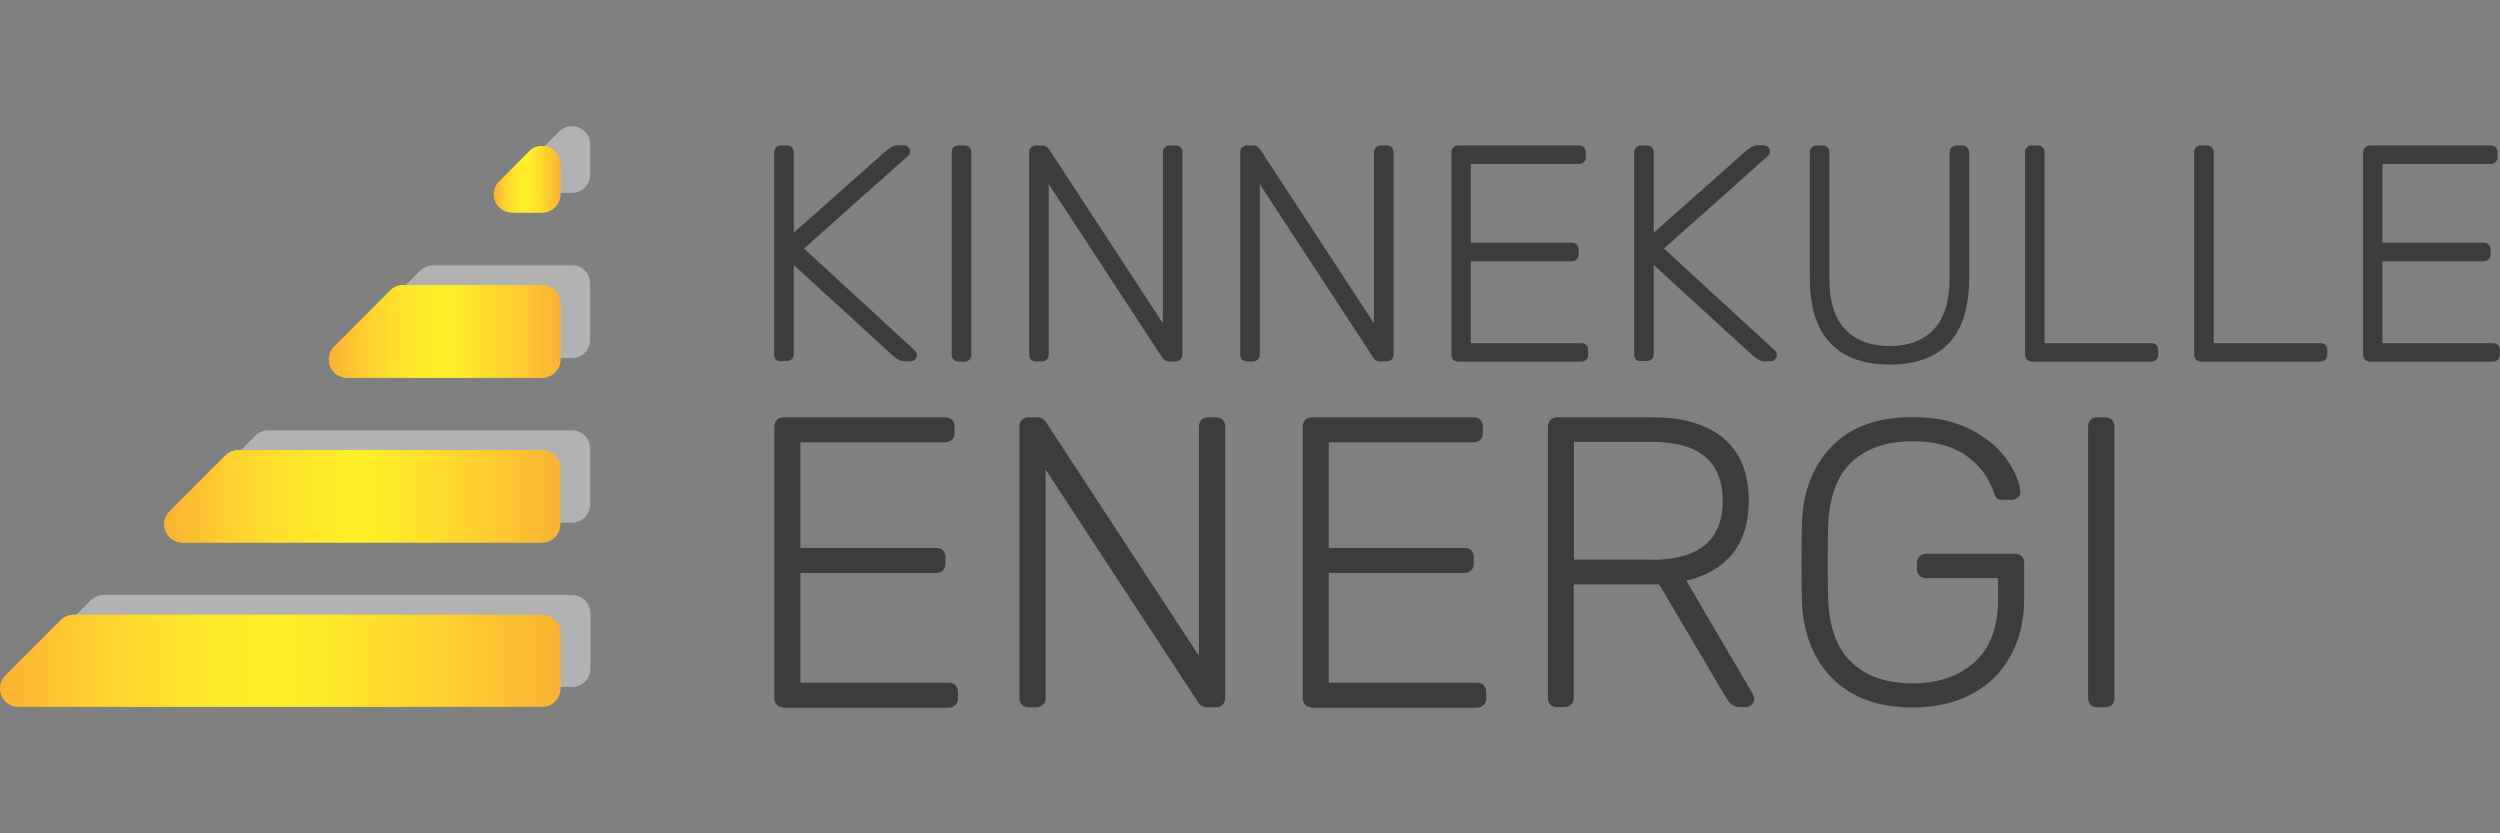 <?xml version="1.0" encoding="utf-8"?>
<!-- Generator: Adobe Illustrator 25.0.1, SVG Export Plug-In . SVG Version: 6.00 Build 0)  -->
<!DOCTYPE svg PUBLIC "-//W3C//DTD SVG 1.1//EN" "http://www.w3.org/Graphics/SVG/1.1/DTD/svg11.dtd">
<svg version="1.1" id="Lager_1" xmlns="http://www.w3.org/2000/svg" xmlns:xlink="http://www.w3.org/1999/xlink" x="0px" y="0px"
	 width="1200px" height="400px" viewBox="0 0 1200 400" style="enable-background:new 0 0 1200 400;" xml:space="preserve">
<rect x="0" y="0" width="1200" height="400" fill="#808080" stroke="none"/>
<g>
	<defs>
		<rect id="SVGID_1_" x="0" y="60.6" width="1200" height="278.9"/>
	</defs>
	<clipPath id="SVGID_2_">
		<use xlink:href="#SVGID_1_"  style="overflow:visible;"/>
	</clipPath>
	<path style="clip-path:url(#SVGID_2_);fill:#3C3C3B;" d="M372.5,172.6c-0.6-0.6-0.9-1.4-0.9-2.4V73.2c0-1,0.3-1.8,0.9-2.4c0.6-0.6,1.4-1,2.4-1h2.7
		c1.1,0,1.9,0.3,2.5,0.9c0.6,0.6,0.9,1.4,0.9,2.5v38.5L425.8,72c0.8-0.6,1.6-1.1,2.4-1.6c0.8-0.4,1.9-0.7,3.2-0.7h2.4
		c0.8,0,1.5,0.3,2.1,0.9c0.6,0.6,0.9,1.3,0.9,2.1c0,0.8-0.2,1.4-0.7,1.9l-50.2,44.7l53.3,49c0.6,0.6,0.9,1.3,0.9,2.1
		c0,0.8-0.3,1.5-0.9,2.1c-0.6,0.6-1.3,0.9-2.1,0.9h-2.5c-1.3,0-2.3-0.2-3.2-0.7c-0.8-0.4-1.7-1-2.4-1.6l-48-43.9v42.8
		c0,1-0.3,1.8-1,2.4c-0.6,0.6-1.5,0.9-2.4,0.9h-2.7C373.9,173.5,373.1,173.2,372.5,172.6"/>
	<path style="clip-path:url(#SVGID_2_);fill:#3C3C3B;" d="M457.7,172.6c-0.6-0.6-0.9-1.4-0.9-2.4V73.1c0-1,0.3-1.8,0.9-2.4c0.6-0.6,1.4-0.9,2.4-0.9h2.8
		c1,0,1.8,0.3,2.4,0.9c0.6,0.6,0.9,1.4,0.9,2.4v97.2c0,1-0.3,1.8-0.9,2.4c-0.6,0.6-1.4,0.9-2.4,0.9h-2.8
		C459.1,173.5,458.3,173.2,457.7,172.6"/>
	<path style="clip-path:url(#SVGID_2_);fill:#3C3C3B;" d="M494.9,172.6c-0.6-0.6-0.9-1.4-0.9-2.4V73.2c0-1,0.3-1.8,0.9-2.4c0.6-0.6,1.4-1,2.4-1h3.1
		c1.3,0,2.3,0.6,3.1,1.8l54.7,83.6V73.2c0-1,0.3-1.8,0.9-2.4c0.6-0.6,1.4-1,2.4-1h2.7c1.1,0,1.9,0.3,2.5,0.9
		c0.6,0.6,0.9,1.4,0.9,2.5v96.9c0,1-0.3,1.8-0.9,2.4c-0.6,0.6-1.4,1-2.4,1H561c-1.3,0-2.3-0.6-3.1-1.8l-54.5-83.3v81.8
		c0,1-0.3,1.8-1,2.4c-0.6,0.6-1.5,0.9-2.4,0.9h-2.7C496.3,173.5,495.5,173.2,494.9,172.6"/>
	<path style="clip-path:url(#SVGID_2_);fill:#3C3C3B;" d="M596.2,172.6c-0.6-0.6-0.9-1.4-0.9-2.4V73.2c0-1,0.3-1.8,0.9-2.4c0.6-0.6,1.4-1,2.4-1h3.1
		c1.3,0,2.3,0.6,3.1,1.8l54.7,83.6V73.2c0-1,0.3-1.8,0.9-2.4c0.6-0.6,1.4-1,2.4-1h2.7c1.1,0,1.9,0.3,2.5,0.9
		c0.6,0.6,0.9,1.4,0.9,2.5v96.9c0,1-0.3,1.8-0.9,2.4c-0.6,0.6-1.4,1-2.4,1h-3.3c-1.3,0-2.3-0.6-3.1-1.8l-54.5-83.3v81.8
		c0,1-0.3,1.8-1,2.4c-0.6,0.6-1.5,0.9-2.4,0.9h-2.7C597.6,173.5,596.8,173.2,596.2,172.6"/>
	<path style="clip-path:url(#SVGID_2_);fill:#3C3C3B;" d="M697.6,172.6c-0.6-0.6-0.9-1.4-0.9-2.4V73.2c0-1,0.3-1.8,0.9-2.4c0.6-0.6,1.4-1,2.4-1h57.8
		c1.1,0,1.9,0.3,2.5,0.9c0.6,0.6,0.9,1.4,0.9,2.5v2.2c0,1-0.3,1.8-1,2.4c-0.6,0.6-1.5,0.9-2.5,0.9H706v37.8h48.4
		c1.1,0,1.9,0.3,2.5,0.9c0.6,0.6,0.9,1.4,0.9,2.5v2.2c0,1-0.3,1.8-1,2.4c-0.6,0.6-1.5,0.9-2.4,0.9H706v39.3h52.9
		c1.1,0,1.9,0.3,2.5,0.9c0.6,0.6,0.9,1.4,0.9,2.5v2.2c0,1-0.3,1.8-1,2.4c-0.6,0.6-1.5,0.9-2.4,0.9h-59
		C699,173.5,698.2,173.2,697.6,172.6"/>
	<path style="clip-path:url(#SVGID_2_);fill:#3C3C3B;" d="M785.3,172.6c-0.6-0.6-0.9-1.4-0.9-2.4V73.2c0-1,0.3-1.8,0.9-2.4c0.6-0.6,1.4-1,2.4-1h2.7
		c1.1,0,1.9,0.3,2.5,0.9c0.6,0.6,0.9,1.4,0.9,2.5v38.5L838.6,72c0.8-0.6,1.6-1.1,2.4-1.6c0.8-0.4,1.9-0.7,3.2-0.7h2.4
		c0.8,0,1.5,0.3,2.1,0.9c0.6,0.6,0.9,1.3,0.9,2.1c0,0.8-0.2,1.4-0.7,1.9l-50.2,44.7l53.3,49c0.6,0.6,0.9,1.3,0.9,2.1
		c0,0.8-0.3,1.5-0.9,2.1c-0.6,0.6-1.3,0.9-2.1,0.9h-2.5c-1.3,0-2.3-0.2-3.2-0.7c-0.8-0.4-1.7-1-2.4-1.6l-48-43.9v42.8
		c0,1-0.3,1.8-1,2.4c-0.7,0.6-1.5,0.9-2.5,0.9h-2.7C786.7,173.5,785.9,173.2,785.3,172.6"/>
	<path style="clip-path:url(#SVGID_2_);fill:#3C3C3B;" d="M878.6,164.7c-6.6-6.9-9.9-17.3-9.9-31.3V73.2c0-1,0.3-1.8,0.9-2.4c0.6-0.6,1.4-1,2.4-1h2.7
		c1.1,0,1.9,0.3,2.5,0.9c0.6,0.6,0.9,1.4,0.9,2.5v60.6c0,10.9,2.5,19,7.6,24.3c5,5.3,12.2,8,21.3,8c9.1,0,16.2-2.7,21.2-8
		c5-5.3,7.6-13.4,7.6-24.3V73.2c0-1.1,0.3-1.9,1-2.5c0.6-0.6,1.5-0.9,2.4-0.9h2.7c1,0,1.8,0.3,2.4,1c0.6,0.6,0.9,1.5,0.9,2.4v60.2
		c0,14.1-3.3,24.6-9.8,31.4c-6.5,6.8-16,10.2-28.3,10.2C894.6,175,885.1,171.6,878.6,164.7"/>
	<path style="clip-path:url(#SVGID_2_);fill:#3C3C3B;" d="M972.9,172.6c-0.6-0.6-0.9-1.4-0.9-2.4V73.1c0-1,0.3-1.8,0.9-2.4c0.6-0.6,1.4-0.9,2.4-0.9h2.8
		c1,0,1.8,0.3,2.4,0.9c0.6,0.6,0.9,1.4,0.9,2.4v91.6h51.1c1.1,0,1.9,0.3,2.5,0.9c0.6,0.6,0.9,1.4,0.9,2.5v2.2c0,1-0.3,1.8-1,2.4
		c-0.6,0.6-1.5,0.9-2.4,0.9h-57.2C974.2,173.5,973.5,173.2,972.9,172.6"/>
	<path style="clip-path:url(#SVGID_2_);fill:#3C3C3B;" d="M1054.1,172.6c-0.6-0.6-0.9-1.4-0.9-2.4V73.1c0-1,0.3-1.8,0.9-2.4c0.6-0.6,1.4-0.9,2.4-0.9h2.8
		c1,0,1.8,0.3,2.4,0.9c0.6,0.6,0.9,1.4,0.9,2.4v91.6h51.1c1.1,0,1.9,0.3,2.5,0.9c0.6,0.6,0.9,1.4,0.9,2.5v2.2c0,1-0.3,1.8-1,2.4
		c-0.6,0.6-1.5,0.9-2.4,0.9h-57.2C1055.4,173.5,1054.6,173.2,1054.1,172.6"/>
	<path style="clip-path:url(#SVGID_2_);fill:#3C3C3B;" d="M1135.2,172.6c-0.6-0.6-0.9-1.4-0.9-2.4V73.2c0-1,0.3-1.8,0.9-2.4c0.6-0.6,1.4-1,2.4-1h57.8
		c1.1,0,1.9,0.3,2.5,0.9c0.6,0.6,0.9,1.4,0.9,2.5v2.2c0,1-0.3,1.8-1,2.4c-0.6,0.6-1.5,0.9-2.5,0.9h-51.7v37.8h48.5
		c1.1,0,1.9,0.3,2.5,0.9c0.6,0.6,0.9,1.4,0.9,2.5v2.2c0,1-0.3,1.8-1,2.4c-0.6,0.6-1.5,0.9-2.4,0.9h-48.5v39.3h52.9
		c1.1,0,1.9,0.3,2.5,0.9c0.6,0.6,0.9,1.4,0.9,2.5v2.2c0,1-0.3,1.8-1,2.4c-0.6,0.6-1.5,0.9-2.4,0.9h-59
		C1136.6,173.5,1135.8,173.2,1135.2,172.6"/>
	<path style="clip-path:url(#SVGID_2_);fill:#3C3C3B;" d="M372.9,338.3c-0.8-0.8-1.2-1.9-1.2-3.2V204.9c0-1.3,0.4-2.4,1.2-3.3c0.8-0.9,1.9-1.3,3.2-1.3h77.5
		c1.5,0,2.6,0.4,3.4,1.2c0.8,0.8,1.2,1.9,1.2,3.4v3c0,1.3-0.4,2.4-1.3,3.2c-0.9,0.8-2,1.2-3.3,1.2h-69.4v50.7h65
		c1.5,0,2.6,0.4,3.4,1.2c0.8,0.8,1.2,1.9,1.2,3.4v3c0,1.3-0.4,2.4-1.3,3.2c-0.9,0.8-2,1.2-3.3,1.2h-65v52.7h71
		c1.5,0,2.6,0.4,3.4,1.2s1.2,1.9,1.2,3.4v3c0,1.3-0.4,2.4-1.3,3.2c-0.9,0.8-2,1.2-3.3,1.2H376C374.7,339.4,373.7,339.1,372.9,338.3"
		/>
	<path style="clip-path:url(#SVGID_2_);fill:#3C3C3B;" d="M490.5,338.3c-0.8-0.8-1.2-1.9-1.2-3.2V204.9c0-1.3,0.4-2.4,1.2-3.3c0.8-0.9,1.9-1.3,3.2-1.3h4.2
		c1.7,0,3.1,0.8,4.2,2.4l73.4,112.1V204.9c0-1.3,0.4-2.4,1.2-3.3c0.8-0.9,1.9-1.3,3.2-1.3h3.6c1.5,0,2.6,0.4,3.4,1.2
		c0.8,0.8,1.2,1.9,1.2,3.4v130c0,1.3-0.4,2.4-1.2,3.3c-0.8,0.9-1.9,1.3-3.2,1.3h-4.4c-1.7,0-3.1-0.8-4.2-2.4l-73.2-111.7v109.7
		c0,1.3-0.4,2.4-1.3,3.2c-0.9,0.8-2,1.2-3.3,1.2h-3.6C492.4,339.4,491.3,339.1,490.5,338.3"/>
	<path style="clip-path:url(#SVGID_2_);fill:#3C3C3B;" d="M626.5,338.3c-0.8-0.8-1.2-1.9-1.2-3.2V204.9c0-1.3,0.4-2.4,1.2-3.3c0.8-0.9,1.9-1.3,3.2-1.3h77.5
		c1.5,0,2.6,0.4,3.4,1.2c0.8,0.8,1.2,1.9,1.2,3.4v3c0,1.3-0.4,2.4-1.3,3.2c-0.9,0.8-2,1.2-3.3,1.2h-69.4v50.7h65
		c1.5,0,2.6,0.4,3.4,1.2c0.8,0.8,1.2,1.9,1.2,3.4v3c0,1.3-0.4,2.4-1.3,3.2c-0.9,0.8-2,1.2-3.3,1.2h-65v52.7h71
		c1.5,0,2.6,0.4,3.4,1.2c0.8,0.8,1.2,1.9,1.2,3.4v3c0,1.3-0.4,2.4-1.3,3.2c-0.9,0.8-2,1.2-3.3,1.2h-79.1
		C628.4,339.4,627.3,339.1,626.5,338.3"/>
	<path style="clip-path:url(#SVGID_2_);fill:#3C3C3B;" d="M744.2,338.3c-0.8-0.8-1.2-1.9-1.2-3.2V204.9c0-1.3,0.4-2.4,1.2-3.3c0.8-0.9,1.8-1.3,3.2-1.3h46.3
		c14.3,0,25.5,3.4,33.6,10.1c8.1,6.8,12.1,16.8,12.1,30c0,10.5-2.6,18.9-7.7,25.3c-5.2,6.4-12.6,10.8-22.3,13l32,54.5
		c0.4,0.8,0.6,1.5,0.6,2.2c0,1.1-0.4,2-1.2,2.8c-0.8,0.8-1.7,1.2-2.8,1.2h-2.4c-2,0-3.5-0.4-4.5-1.3s-2-2.2-3.1-4.1l-31.6-53.5h-41
		v54.5c0,1.3-0.4,2.4-1.3,3.2c-0.9,0.8-2,1.2-3.3,1.2h-3.6C746.1,339.4,745,339,744.2,338.3 M792.7,268.7c11.5,0,20.1-2.4,25.7-7.1
		c5.6-4.7,8.5-11.8,8.5-21.2c0-9.4-2.8-16.5-8.5-21.2c-5.6-4.7-14.2-7.1-25.7-7.1h-37.2v56.5H792.7z"/>
	<path style="clip-path:url(#SVGID_2_);fill:#3C3C3B;" d="M879.4,325.5c-9.1-9.3-14-21.7-14.5-37.3c-0.1-3.9-0.2-10-0.2-18.4c0-8.4,0.1-14.5,0.2-18.4
		c0.5-15.6,5.4-28,14.5-37.3c9.1-9.3,22-13.9,38.6-13.9c11.3,0,20.7,2.1,28.4,6.2c7.7,4.1,13.4,9,17.2,14.6c3.8,5.6,5.8,10.6,6.1,15
		v0.4c0,1-0.4,1.9-1.2,2.5c-0.8,0.6-1.8,1-3,1h-4.4c-1.2,0-2.1-0.3-2.6-0.8c-0.5-0.5-1.1-1.5-1.6-3.1c-2.3-6.8-6.6-12.6-13-17.2
		c-6.4-4.6-15.1-7-25.9-7c-12.3,0-22,3.3-29.1,9.9c-7.1,6.6-10.9,16.8-11.4,30.8c-0.1,3.9-0.2,9.7-0.2,17.4c0,7.7,0.1,13.5,0.2,17.4
		c0.5,13.9,4.3,24.2,11.4,30.8c7.1,6.6,16.8,9.9,29.1,9.9c12.3,0,22.3-3.4,29.8-10.2c7.6-6.8,11.3-17,11.3-30.4v-9.9h-34.6
		c-1.3,0-2.4-0.4-3.2-1.3c-0.8-0.8-1.2-1.9-1.2-3.2v-2.7c0-1.3,0.4-2.4,1.2-3.2c0.8-0.8,1.9-1.3,3.2-1.3h42.5c1.5,0,2.6,0.4,3.4,1.2
		c0.8,0.8,1.2,1.9,1.2,3.3v17c0,10.3-2.1,19.4-6.4,27.3c-4.3,7.9-10.4,14-18.5,18.4c-8.1,4.4-17.7,6.6-28.8,6.6
		C901.4,339.5,888.6,334.8,879.4,325.5"/>
</g>
<g>
	<defs>
		<rect id="SVGID_3_" x="0" y="60.6" width="1200" height="278.9"/>
	</defs>
	<clipPath id="SVGID_4_">
		<use xlink:href="#SVGID_3_"  style="overflow:visible;"/>
	</clipPath>
	<path style="clip-path:url(#SVGID_4_);fill:#3C3C3B;" d="M1003.5,338.3c-0.8-0.8-1.2-1.9-1.2-3.2V204.7c0-1.3,0.4-2.4,1.2-3.2c0.8-0.8,1.9-1.2,3.2-1.2h3.8
		c1.3,0,2.4,0.4,3.2,1.2c0.8,0.8,1.2,1.9,1.2,3.2v130.4c0,1.3-0.4,2.4-1.2,3.2c-0.8,0.8-1.9,1.2-3.2,1.2h-3.8
		C1005.3,339.4,1004.3,339.1,1003.5,338.3"/>
	<path style="clip-path:url(#SVGID_4_);fill:#B2B2B2;" d="M283.3,69.3v14.5c0,4.8-3.9,8.8-8.8,8.8h-14.5c-7.8,0-11.7-9.4-6.2-14.9l14.5-14.5
		C273.9,57.6,283.3,61.5,283.3,69.3"/>
</g>
<g>
	<defs>
		<rect id="SVGID_5_" x="0" y="60.6" width="1200" height="278.9"/>
	</defs>
	<clipPath id="SVGID_6_">
		<use xlink:href="#SVGID_5_"  style="overflow:visible;"/>
	</clipPath>
	<path style="clip-path:url(#SVGID_6_);fill:#B2B2B2;" d="M283.3,136.1v27c0,4.8-3.9,8.8-8.8,8.8h-93.7c-7.8,0-11.7-9.4-6.2-14.9l27-27c1.6-1.6,3.9-2.6,6.2-2.6h66.7
		C279.4,127.3,283.3,131.2,283.3,136.1"/>
	<path style="clip-path:url(#SVGID_6_);fill:#B2B2B2;" d="M283.3,215.3v26.8c0,4.8-3.9,8.8-8.8,8.8H101.9c-7.8,0-11.7-9.4-6.2-14.9l26.8-26.8c1.6-1.6,3.9-2.6,6.2-2.6
		h145.9C279.4,206.6,283.3,210.5,283.3,215.3"/>
	<path style="clip-path:url(#SVGID_6_);fill:#B2B2B2;" d="M49.7,285.6h224.9c4.8,0,8.8,3.9,8.8,8.8V321c0,4.8-3.9,8.7-8.8,8.7H23.1c-7.8,0-11.7-9.4-6.2-14.9
		l26.6-26.6C45.2,286.5,47.4,285.6,49.7,285.6"/>
</g>
<g>
	<defs>
		<path id="SVGID_7_" d="M254.1,72.6l-14.5,14.5c-5.5,5.5-1.6,14.9,6.2,14.9h14.5c4.8,0,8.7-3.9,8.7-8.8V78.8c0-5.3-4.3-8.8-8.8-8.8
			C258,70.1,255.8,70.9,254.1,72.6"/>
	</defs>
	<clipPath id="SVGID_8_">
		<use xlink:href="#SVGID_7_"  style="overflow:visible;"/>
	</clipPath>
	
		<linearGradient id="SVGID_9_" gradientUnits="userSpaceOnUse" x1="325.665" y1="450.539" x2="333.977" y2="450.539" gradientTransform="matrix(3.524 0 0 -3.524 -907.985 1673.812)">
		<stop  offset="0" style="stop-color:#F9B233"/>
		<stop  offset="0.147" style="stop-color:#FFCD31"/>
		<stop  offset="0.287" style="stop-color:#FFE02D"/>
		<stop  offset="0.409" style="stop-color:#FFEB29"/>
		<stop  offset="0.5" style="stop-color:#FFEF27"/>
		<stop  offset="0.622" style="stop-color:#FFE42B"/>
		<stop  offset="0.861" style="stop-color:#FDC732"/>
		<stop  offset="1" style="stop-color:#F9B233"/>
	</linearGradient>
	<rect x="234.1" y="70.1" style="clip-path:url(#SVGID_8_);fill:url(#SVGID_9_);" width="34.9" height="32"/>
</g>
<g>
	<defs>
		<path id="SVGID_10_" d="M254.1,72.6l-14.5,14.5c-5.5,5.5-1.6,14.9,6.2,14.9h14.5c4.8,0,8.7-3.9,8.7-8.8V78.8
			c0-5.3-4.3-8.8-8.8-8.8C258,70.1,255.8,70.9,254.1,72.6"/>
	</defs>
	<clipPath id="SVGID_11_">
		<use xlink:href="#SVGID_10_"  style="overflow:visible;"/>
	</clipPath>
	
		<linearGradient id="SVGID_12_" gradientUnits="userSpaceOnUse" x1="330.471" y1="540.784" x2="338.784" y2="540.784" gradientTransform="matrix(3.847 0 0 3.847 -1034.326 -1994.377)">
		<stop  offset="0" style="stop-color:#F9B233"/>
		<stop  offset="0.147" style="stop-color:#FFCD31"/>
		<stop  offset="0.287" style="stop-color:#FFE02D"/>
		<stop  offset="0.409" style="stop-color:#FFEB29"/>
		<stop  offset="0.5" style="stop-color:#FFEF27"/>
		<stop  offset="0.622" style="stop-color:#FFE42B"/>
		<stop  offset="0.861" style="stop-color:#FDC732"/>
		<stop  offset="1" style="stop-color:#F9B233"/>
	</linearGradient>
	<rect x="234.1" y="70.1" style="clip-path:url(#SVGID_11_);fill:url(#SVGID_12_);" width="34.9" height="32"/>
</g>
<g>
	<defs>
		<path id="SVGID_13_" d="M193.6,136.8c-2.3,0-4.5,0.9-6.2,2.6l-27,27c-5.5,5.5-1.6,14.9,6.2,14.9h93.7c4.8,0,8.7-3.9,8.7-8.7v-27
			c0-4.8-3.9-8.7-8.7-8.7H193.6z"/>
	</defs>
	<clipPath id="SVGID_14_">
		<use xlink:href="#SVGID_13_"  style="overflow:visible;"/>
	</clipPath>
	
		<linearGradient id="SVGID_15_" gradientUnits="userSpaceOnUse" x1="367.44" y1="479.974" x2="375.753" y2="479.974" gradientTransform="matrix(13.033 0 0 -13.033 -4628.01 6414.333)">
		<stop  offset="0" style="stop-color:#F9B233"/>
		<stop  offset="0.147" style="stop-color:#FFCD31"/>
		<stop  offset="0.287" style="stop-color:#FFE02D"/>
		<stop  offset="0.409" style="stop-color:#FFEB29"/>
		<stop  offset="0.5" style="stop-color:#FFEF27"/>
		<stop  offset="0.622" style="stop-color:#FFE42B"/>
		<stop  offset="0.861" style="stop-color:#FDC732"/>
		<stop  offset="1" style="stop-color:#F9B233"/>
	</linearGradient>
	<rect x="154.9" y="136.8" style="clip-path:url(#SVGID_14_);fill:url(#SVGID_15_);" width="114.1" height="44.5"/>
</g>
<g>
	<defs>
		<path id="SVGID_16_" d="M193.6,136.8c-2.3,0-4.5,0.9-6.2,2.6l-27,27c-5.5,5.5-1.6,14.9,6.2,14.9h93.7c4.8,0,8.7-3.9,8.7-8.7v-27
			c0-4.8-3.9-8.7-8.7-8.7H193.6z"/>
	</defs>
	<clipPath id="SVGID_17_">
		<use xlink:href="#SVGID_16_"  style="overflow:visible;"/>
	</clipPath>
	
		<linearGradient id="SVGID_18_" gradientUnits="userSpaceOnUse" x1="367.837" y1="514.849" x2="376.15" y2="514.849" gradientTransform="matrix(13.376 0 0 13.376 -4762.416 -6727.589)">
		<stop  offset="0" style="stop-color:#F9B233"/>
		<stop  offset="0.147" style="stop-color:#FFCD31"/>
		<stop  offset="0.287" style="stop-color:#FFE02D"/>
		<stop  offset="0.409" style="stop-color:#FFEB29"/>
		<stop  offset="0.5" style="stop-color:#FFEF27"/>
		<stop  offset="0.622" style="stop-color:#FFE42B"/>
		<stop  offset="0.861" style="stop-color:#FDC732"/>
		<stop  offset="1" style="stop-color:#F9B233"/>
	</linearGradient>
	<rect x="154.9" y="136.8" style="clip-path:url(#SVGID_17_);fill:url(#SVGID_18_);" width="114.1" height="44.5"/>
</g>
<g>
	<defs>
		<path id="SVGID_19_" d="M114.4,216.1c-2.3,0-4.5,0.9-6.2,2.6l-26.8,26.8c-5.5,5.5-1.6,14.9,6.2,14.9h172.6c4.8,0,8.7-3.9,8.7-8.8
			v-26.8c0-4.8-3.9-8.8-8.7-8.8H114.4z"/>
	</defs>
	<clipPath id="SVGID_20_">
		<use xlink:href="#SVGID_19_"  style="overflow:visible;"/>
	</clipPath>
	
		<linearGradient id="SVGID_21_" gradientUnits="userSpaceOnUse" x1="373.967" y1="484.329" x2="382.279" y2="484.329" gradientTransform="matrix(22.529 0 0 -22.529 -8343.53 11149.861)">
		<stop  offset="0" style="stop-color:#F9B233"/>
		<stop  offset="0.147" style="stop-color:#FFCD31"/>
		<stop  offset="0.287" style="stop-color:#FFE02D"/>
		<stop  offset="0.409" style="stop-color:#FFEB29"/>
		<stop  offset="0.5" style="stop-color:#FFEF27"/>
		<stop  offset="0.622" style="stop-color:#FFE42B"/>
		<stop  offset="0.861" style="stop-color:#FDC732"/>
		<stop  offset="1" style="stop-color:#F9B233"/>
	</linearGradient>
	<rect x="75.9" y="216.1" style="clip-path:url(#SVGID_20_);fill:url(#SVGID_21_);" width="193.1" height="44.3"/>
</g>
<g>
	<defs>
		<path id="SVGID_22_" d="M114.4,216.1c-2.3,0-4.5,0.9-6.2,2.6l-26.8,26.8c-5.5,5.5-1.6,14.9,6.2,14.9h172.6c4.8,0,8.7-3.9,8.7-8.8
			v-26.8c0-4.8-3.9-8.8-8.7-8.8H114.4z"/>
	</defs>
	<clipPath id="SVGID_23_">
		<use xlink:href="#SVGID_22_"  style="overflow:visible;"/>
	</clipPath>
	
		<linearGradient id="SVGID_24_" gradientUnits="userSpaceOnUse" x1="374.103" y1="510.745" x2="382.415" y2="510.745" gradientTransform="matrix(22.877 0 0 22.877 -8479.411 -11445.952)">
		<stop  offset="0" style="stop-color:#F9B233"/>
		<stop  offset="0.147" style="stop-color:#FFCD31"/>
		<stop  offset="0.287" style="stop-color:#FFE02D"/>
		<stop  offset="0.409" style="stop-color:#FFEB29"/>
		<stop  offset="0.5" style="stop-color:#FFEF27"/>
		<stop  offset="0.622" style="stop-color:#FFE42B"/>
		<stop  offset="0.861" style="stop-color:#FDC732"/>
		<stop  offset="1" style="stop-color:#F9B233"/>
	</linearGradient>
	<rect x="75.9" y="216.1" style="clip-path:url(#SVGID_23_);fill:url(#SVGID_24_);" width="193.1" height="44.3"/>
</g>
<g>
	<defs>
		<path id="SVGID_25_" d="M35.4,295.1c-2.3,0-4.5,0.9-6.2,2.6L2.6,324.3c-1.5,1.5-2.3,3.4-2.5,5.2v1.8c0.4,4.2,3.8,7.9,8.7,7.9
			h251.5c4.8,0,8.7-3.9,8.7-8.7v-26.6c0-4.8-3.9-8.8-8.7-8.8H35.4z"/>
	</defs>
	<clipPath id="SVGID_26_">
		<use xlink:href="#SVGID_25_"  style="overflow:visible;"/>
	</clipPath>
	
		<linearGradient id="SVGID_27_" gradientUnits="userSpaceOnUse" x1="376.619" y1="486.101" x2="384.932" y2="486.101" gradientTransform="matrix(32.011 0 0 -32.011 -12052.943 15877.6)">
		<stop  offset="0" style="stop-color:#F9B233"/>
		<stop  offset="0.147" style="stop-color:#FFCD31"/>
		<stop  offset="0.287" style="stop-color:#FFE02D"/>
		<stop  offset="0.409" style="stop-color:#FFEB29"/>
		<stop  offset="0.5" style="stop-color:#FFEF27"/>
		<stop  offset="0.622" style="stop-color:#FFE42B"/>
		<stop  offset="0.861" style="stop-color:#FDC732"/>
		<stop  offset="1" style="stop-color:#F9B233"/>
	</linearGradient>
	<rect x="0" y="295.1" style="clip-path:url(#SVGID_26_);fill:url(#SVGID_27_);" width="269" height="44.1"/>
</g>
<g>
	<defs>
		<path id="SVGID_28_" d="M35.4,295.1c-2.3,0-4.5,0.9-6.2,2.6L2.6,324.3c-1.5,1.5-2.3,3.4-2.5,5.2v1.8c0.4,4.2,3.8,7.9,8.7,7.9
			h251.5c4.8,0,8.7-3.9,8.7-8.7v-26.6c0-4.8-3.9-8.8-8.7-8.8H35.4z"/>
	</defs>
	<clipPath id="SVGID_29_">
		<use xlink:href="#SVGID_28_"  style="overflow:visible;"/>
	</clipPath>
	
		<linearGradient id="SVGID_30_" gradientUnits="userSpaceOnUse" x1="376.689" y1="509.05" x2="385" y2="509.05" gradientTransform="matrix(32.36 0 0 32.36 -12189.442 -16155.478)">
		<stop  offset="0" style="stop-color:#F9B233"/>
		<stop  offset="0.147" style="stop-color:#FFCD31"/>
		<stop  offset="0.287" style="stop-color:#FFE02D"/>
		<stop  offset="0.409" style="stop-color:#FFEB29"/>
		<stop  offset="0.5" style="stop-color:#FFEF27"/>
		<stop  offset="0.622" style="stop-color:#FFE42B"/>
		<stop  offset="0.861" style="stop-color:#FDC732"/>
		<stop  offset="1" style="stop-color:#F9B233"/>
	</linearGradient>
	<rect x="0" y="295.1" style="clip-path:url(#SVGID_29_);fill:url(#SVGID_30_);" width="269" height="44.1"/>
</g>
</svg>
